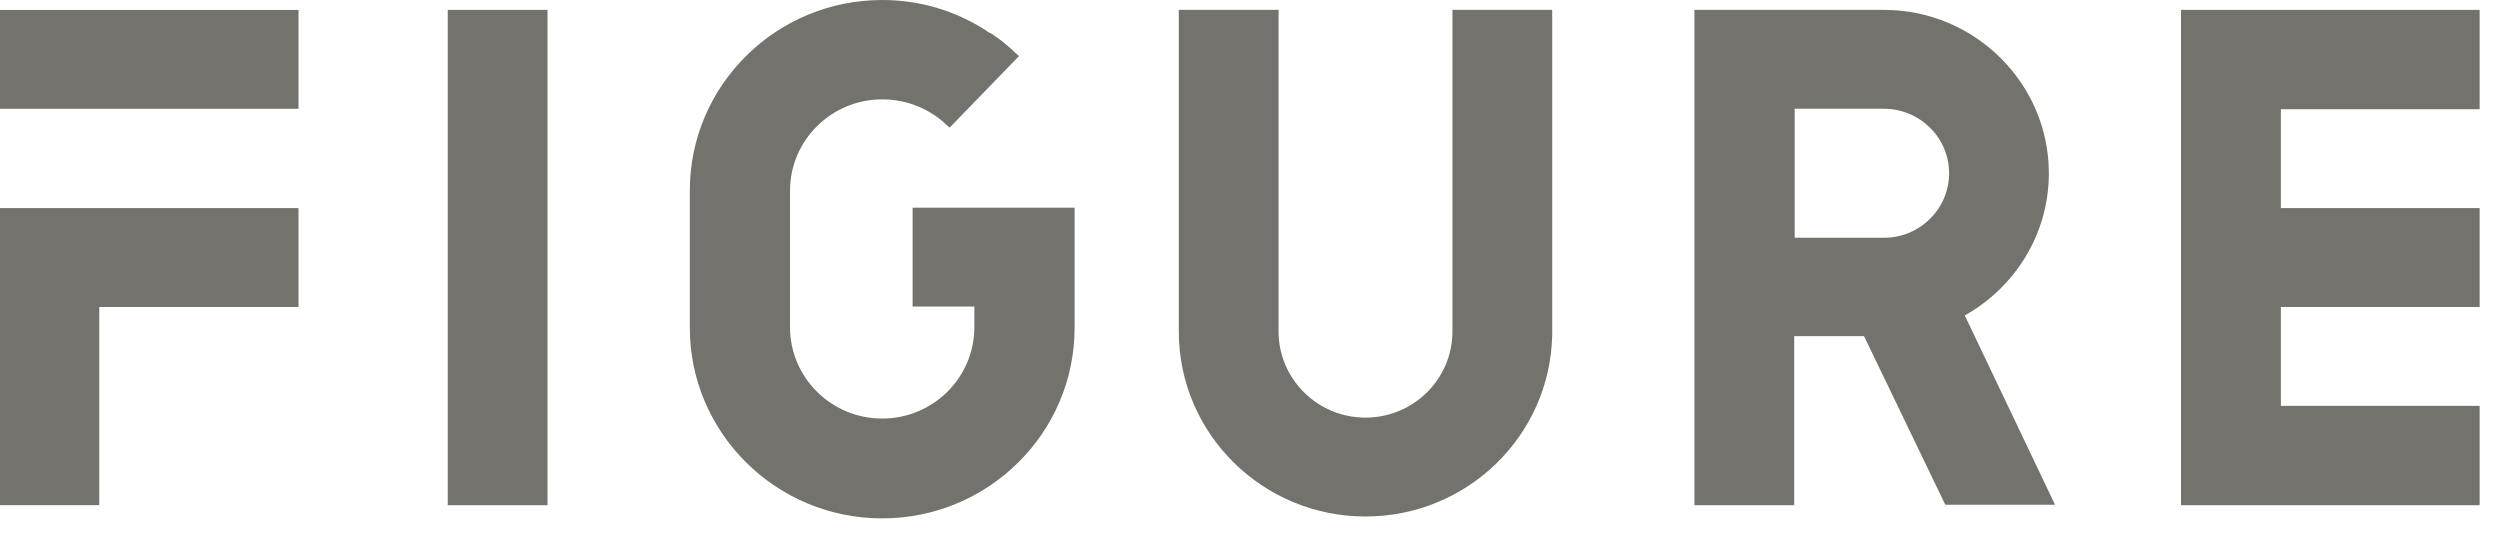 <svg xmlns="http://www.w3.org/2000/svg" fill="none" viewBox="0 0 89 19" height="19" width="89">
<path fill="#73726C" d="M-0.004 0.354H10.627V3.873H-0.004V0.354ZM-0.004 17.984V7.408H10.627V10.928H3.534V17.984H-0.004Z" clip-rule="evenodd" fill-rule="evenodd"></path>
<path fill="#73726C" d="M19.491 0.352H15.94V17.985H19.491V0.352Z"></path>
<path fill="#73726C" d="M32.489 7.392V10.912H34.687V11.649C34.687 13.443 33.216 14.901 31.406 14.901C29.597 14.901 28.125 13.443 28.125 11.649V6.788C28.125 4.995 29.597 3.537 31.406 3.537C32.066 3.537 32.692 3.721 33.25 4.09C33.402 4.19 33.554 4.308 33.69 4.442L33.808 4.542L36.277 1.995L36.159 1.894C35.922 1.659 35.651 1.441 35.381 1.257C35.33 1.224 35.296 1.19 35.245 1.173H35.228C35.195 1.14 35.144 1.123 35.11 1.09C33.994 0.369 32.725 0 31.406 0C27.635 0 24.557 3.034 24.557 6.788V11.666C24.557 15.404 27.618 18.454 31.406 18.454C35.178 18.454 38.256 15.421 38.256 11.666V7.392H32.489Z"></path>
<path fill="#73726C" d="M51.707 0.352V11.649V11.8C51.707 13.493 50.32 14.867 48.611 14.867C46.903 14.867 45.517 13.493 45.517 11.8V11.649V0.352H41.965V11.649V11.8C41.965 15.437 44.941 18.387 48.611 18.387C52.231 18.387 55.173 15.521 55.258 11.951V11.8V11.649V0.352H51.707Z"></path>
<path fill="#73726C" d="M69.252 17.968H73.159L69.946 11.23C71.738 10.224 72.939 8.33 72.939 6.168C72.939 2.966 70.3 0.352 67.07 0.352H66.918H63.891H62.385H60.322V17.985H63.873V11.967H66.36L69.252 17.968ZM63.891 3.872H66.918H67.07C68.338 3.872 69.388 4.894 69.388 6.168C69.388 7.425 68.356 8.464 67.07 8.464H66.918H63.891V3.872Z"></path>
<path fill="#73726C" d="M88.275 3.888V0.352H77.644V17.985H88.275V14.448H81.199V10.928H88.275V7.408H81.199V3.888H88.275Z"></path>
</svg>
